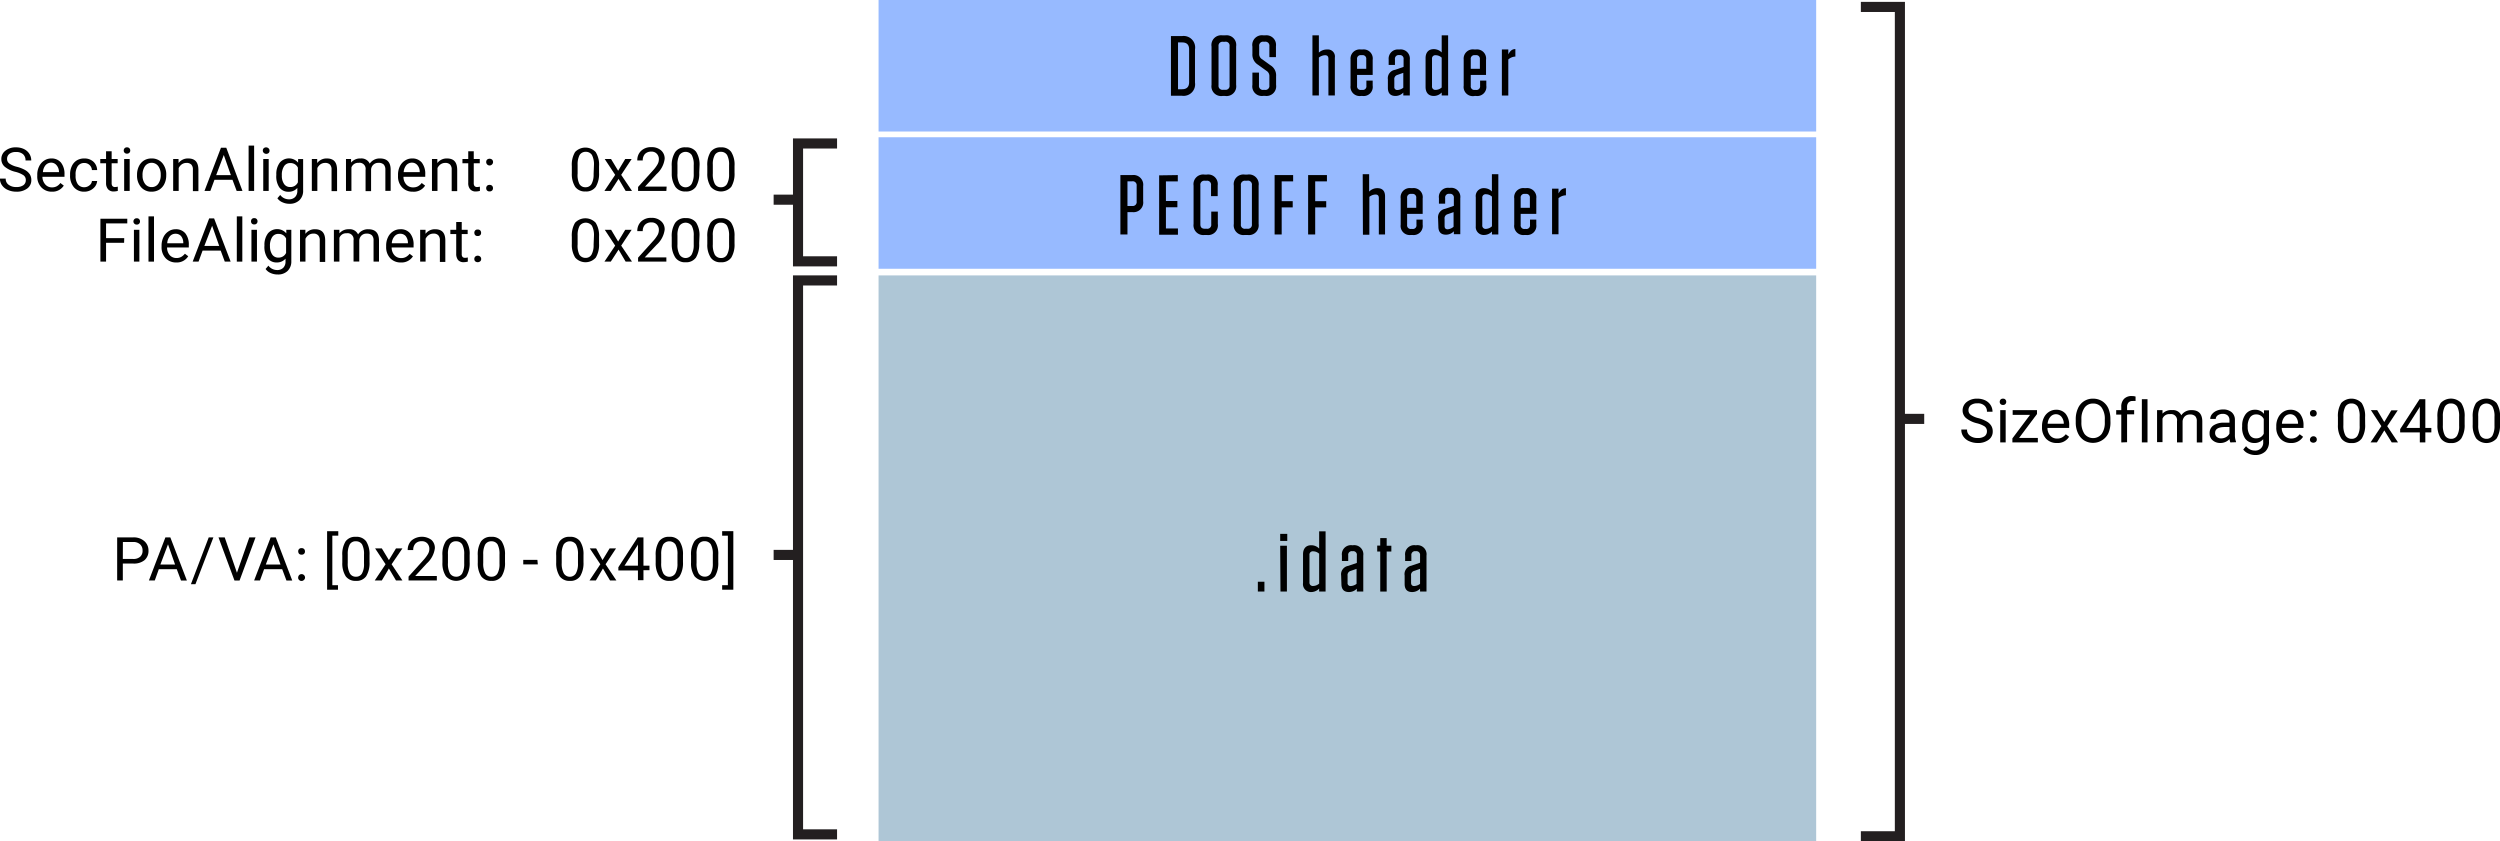 <svg xmlns="http://www.w3.org/2000/svg" viewBox="0 0 353.56 118.98"><defs><style>.cls-1,.cls-2,.cls-3{fill:none;stroke-miterlimit:10;}.cls-1{stroke:#97baff;stroke-width:18.6px;}.cls-2{stroke:#aec6d6;stroke-width:80px;}.cls-3{stroke:#231f20;stroke-width:1.43px;}</style></defs><title>blog 7 - graph 1</title><g id="Layer_2" data-name="Layer 2"><g id="Layer_3" data-name="Layer 3"><path d="M2.17,24.3a3.72,3.72,0,0,1-1.51-.73A1.4,1.4,0,0,1,.19,22.5a1.45,1.45,0,0,1,.58-1.19,2.25,2.25,0,0,1,1.5-.47,2.52,2.52,0,0,1,1.12.24,1.84,1.84,0,0,1,.76.67,1.74,1.74,0,0,1,.27.94H3.61a1.12,1.12,0,0,0-.35-.88,1.42,1.42,0,0,0-1-.31,1.43,1.43,0,0,0-.93.26.88.88,0,0,0-.33.73.78.78,0,0,0,.31.63,3.08,3.08,0,0,0,1.08.47,5,5,0,0,1,1.19.47,2,2,0,0,1,.64.6,1.53,1.53,0,0,1,.21.81,1.43,1.43,0,0,1-.58,1.19,2.46,2.46,0,0,1-1.55.45,2.85,2.85,0,0,1-1.17-.24,1.89,1.89,0,0,1-.84-.66,1.6,1.6,0,0,1-.3-.95H.81a1,1,0,0,0,.41.87,1.72,1.72,0,0,0,1.09.32,1.63,1.63,0,0,0,1-.26.86.86,0,0,0,.34-.71.82.82,0,0,0-.32-.69A3.71,3.71,0,0,0,2.17,24.3Z"/><path d="M7.35,27.11a2,2,0,0,1-1.5-.61,2.22,2.22,0,0,1-.58-1.62v-.14a2.58,2.58,0,0,1,.26-1.2,2,2,0,0,1,.72-.83,1.8,1.8,0,0,1,1-.3A1.71,1.71,0,0,1,8.63,23a2.56,2.56,0,0,1,.49,1.67V25H6a1.64,1.64,0,0,0,.4,1.08,1.21,1.21,0,0,0,.95.42,1.39,1.39,0,0,0,.7-.17,1.61,1.61,0,0,0,.49-.45l.48.37A1.89,1.89,0,0,1,7.35,27.11ZM7.25,23a1.08,1.08,0,0,0-.79.34,1.69,1.69,0,0,0-.39,1H8.34v-.06A1.44,1.44,0,0,0,8,23.37,1,1,0,0,0,7.25,23Z"/><path d="M11.91,26.48a1.12,1.12,0,0,0,.73-.26A.83.83,0,0,0,13,25.6h.74a1.52,1.52,0,0,1-.27.74,1.9,1.9,0,0,1-.66.56,1.93,1.93,0,0,1-.88.21,1.87,1.87,0,0,1-1.47-.62,2.49,2.49,0,0,1-.55-1.69v-.13a2.65,2.65,0,0,1,.25-1.18,1.86,1.86,0,0,1,.69-.8,2,2,0,0,1,1.08-.28,1.84,1.84,0,0,1,1.27.45,1.7,1.7,0,0,1,.54,1.19H13a1.06,1.06,0,0,0-1.07-1,1.09,1.09,0,0,0-.92.43,2,2,0,0,0-.32,1.23v.15a2,2,0,0,0,.32,1.2A1.1,1.1,0,0,0,11.91,26.48Z"/><path d="M15.79,21.39v1.1h.85v.6h-.85v2.82a.64.64,0,0,0,.11.4.47.47,0,0,0,.39.14,2.24,2.24,0,0,0,.37-.05V27a2.61,2.61,0,0,1-.6.08,1,1,0,0,1-.78-.32A1.3,1.3,0,0,1,15,25.9V23.09h-.82v-.6H15v-1.1Z"/><path d="M17.5,21.29a.44.44,0,0,1,.12-.32.41.41,0,0,1,.34-.13.42.42,0,0,1,.34.13.44.44,0,0,1,.12.32.43.43,0,0,1-.12.31.46.46,0,0,1-.34.13.44.44,0,0,1-.34-.13A.43.43,0,0,1,17.5,21.29ZM18.34,27h-.78V22.49h.78Z"/><path d="M19.38,24.72a2.71,2.71,0,0,1,.26-1.2,2,2,0,0,1,.73-.83,2,2,0,0,1,1.07-.28,1.93,1.93,0,0,1,1.5.64,2.44,2.44,0,0,1,.57,1.7v.06A2.7,2.7,0,0,1,23.25,26a2,2,0,0,1-.72.82,2.08,2.08,0,0,1-1.08.29,1.9,1.9,0,0,1-1.5-.64,2.48,2.48,0,0,1-.57-1.7Zm.78.09A1.91,1.91,0,0,0,20.51,26a1.12,1.12,0,0,0,.94.46,1.1,1.1,0,0,0,.93-.47,2.06,2.06,0,0,0,.35-1.29,2,2,0,0,0-.35-1.21,1.17,1.17,0,0,0-1.87,0A2.13,2.13,0,0,0,20.16,24.81Z"/><path d="M25.25,22.49l0,.57a1.64,1.64,0,0,1,1.36-.65c1,0,1.44.54,1.45,1.62v3h-.78V24a1,1,0,0,0-.22-.72.9.9,0,0,0-.69-.24,1.14,1.14,0,0,0-.66.2,1.41,1.41,0,0,0-.44.53V27h-.78V22.49Z"/><path d="M32.88,25.43H30.33L29.75,27h-.83l2.33-6.11H32L34.29,27h-.82Zm-2.31-.66h2.08l-1-2.85Z"/><path d="M35.94,27h-.78V20.59h.78Z"/><path d="M37.17,21.29a.44.44,0,0,1,.12-.32A.51.51,0,0,1,38,21a.44.44,0,0,1,.12.32.43.43,0,0,1-.12.31.51.51,0,0,1-.68,0A.43.43,0,0,1,37.17,21.29ZM38,27h-.77V22.49H38Z"/><path d="M39.08,24.72A2.65,2.65,0,0,1,39.57,23a1.7,1.7,0,0,1,2.59,0l0-.5h.71v4.43a1.82,1.82,0,0,1-.52,1.38,1.93,1.93,0,0,1-1.4.51,2.31,2.31,0,0,1-1-.21,1.61,1.61,0,0,1-.72-.57l.4-.47a1.52,1.52,0,0,0,1.22.62,1.19,1.19,0,0,0,.88-.32,1.22,1.22,0,0,0,.32-.9v-.39a1.58,1.58,0,0,1-1.27.54,1.55,1.55,0,0,1-1.29-.64A2.8,2.8,0,0,1,39.08,24.72Zm.78.09a2,2,0,0,0,.31,1.2,1,1,0,0,0,.88.44,1.13,1.13,0,0,0,1.08-.67V23.71a1.15,1.15,0,0,0-1.07-.65,1,1,0,0,0-.88.44A2.19,2.19,0,0,0,39.86,24.81Z"/><path d="M44.86,22.49l0,.57a1.64,1.64,0,0,1,1.36-.65c1,0,1.44.54,1.45,1.62v3h-.78V24a1,1,0,0,0-.22-.72.9.9,0,0,0-.69-.24,1.14,1.14,0,0,0-.66.2,1.41,1.41,0,0,0-.44.53V27h-.78V22.49Z"/><path d="M49.65,22.49l0,.5A1.67,1.67,0,0,1,51,22.41a1.29,1.29,0,0,1,1.29.73,1.68,1.68,0,0,1,1.45-.73c1,0,1.5.52,1.51,1.58v3H54.5V24a1.07,1.07,0,0,0-.22-.72,1,1,0,0,0-.75-.25,1,1,0,0,0-1.05,1v3H51.7v-3a.86.86,0,0,0-1-1,1,1,0,0,0-1,.65V27h-.77V22.49Z"/><path d="M58.37,27.11a2,2,0,0,1-1.5-.61,2.22,2.22,0,0,1-.58-1.62v-.14a2.71,2.71,0,0,1,.25-1.2,2,2,0,0,1,.73-.83,1.78,1.78,0,0,1,1-.3,1.71,1.71,0,0,1,1.38.58,2.56,2.56,0,0,1,.49,1.67V25H57.06a1.58,1.58,0,0,0,.39,1.08,1.24,1.24,0,0,0,1,.42,1.36,1.36,0,0,0,.69-.17,1.64,1.64,0,0,0,.5-.45l.48.37A1.89,1.89,0,0,1,58.37,27.11ZM58.27,23a1.07,1.07,0,0,0-.79.34,1.69,1.69,0,0,0-.39,1h2.27v-.06a1.44,1.44,0,0,0-.32-.91A1,1,0,0,0,58.27,23Z"/><path d="M61.85,22.49l0,.57a1.64,1.64,0,0,1,1.36-.65c1,0,1.44.54,1.45,1.62v3h-.78V24a1,1,0,0,0-.22-.72.9.9,0,0,0-.69-.24,1.14,1.14,0,0,0-.66.2,1.41,1.41,0,0,0-.44.53V27h-.78V22.49Z"/><path d="M67,21.39v1.1h.85v.6H67v2.82a.64.64,0,0,0,.11.4.47.47,0,0,0,.39.14,2.24,2.24,0,0,0,.37-.05V27a2.54,2.54,0,0,1-.6.08,1,1,0,0,1-.78-.32,1.3,1.3,0,0,1-.27-.89V23.09h-.82v-.6h.82v-1.1Z"/><path d="M68.76,26.62a.49.49,0,0,1,.12-.34.45.45,0,0,1,.35-.13.48.48,0,0,1,.37.13.49.49,0,0,1,.12.34.45.45,0,0,1-.12.32.48.48,0,0,1-.37.13.45.45,0,0,1-.35-.13A.45.45,0,0,1,68.76,26.62Zm0-3.7a.49.49,0,0,1,.12-.34.56.56,0,0,1,.72,0,.49.49,0,0,1,.13.34.46.46,0,0,1-.13.32.48.48,0,0,1-.84-.32Z"/><path d="M84.72,24.42a3.56,3.56,0,0,1-.46,2,1.67,1.67,0,0,1-1.46.66,1.69,1.69,0,0,1-1.45-.65,3.38,3.38,0,0,1-.48-1.93v-1a3.48,3.48,0,0,1,.46-2,2,2,0,0,1,2.91,0,3.36,3.36,0,0,1,.48,2ZM84,23.36a2.85,2.85,0,0,0-.28-1.43,1,1,0,0,0-.88-.46,1,1,0,0,0-.87.45,2.85,2.85,0,0,0-.28,1.38v1.24A2.88,2.88,0,0,0,81.93,26a.94.94,0,0,0,.87.48.93.93,0,0,0,.85-.45,2.72,2.72,0,0,0,.3-1.4Z"/><path d="M87.42,24.15l1-1.66h.91l-1.48,2.24L89.38,27h-.9l-1-1.7L86.38,27h-.9L87,24.73l-1.48-2.24h.9Z"/><path d="M94.24,27h-4v-.56l2.12-2.35a4.24,4.24,0,0,0,.64-.87,1.42,1.42,0,0,0,.18-.69,1.08,1.08,0,0,0-.29-.78,1,1,0,0,0-.77-.31,1.22,1.22,0,0,0-.9.33,1.29,1.29,0,0,0-.32.92h-.77a1.79,1.79,0,0,1,.54-1.36,2,2,0,0,1,1.45-.52,2,2,0,0,1,1.35.44A1.53,1.53,0,0,1,94,22.47a3.48,3.48,0,0,1-1.15,2.15l-1.63,1.77h3.06Z"/><path d="M98.89,24.42a3.56,3.56,0,0,1-.47,2,1.65,1.65,0,0,1-1.45.66,1.67,1.67,0,0,1-1.45-.65A3.38,3.38,0,0,1,95,24.53v-1a3.47,3.47,0,0,1,.47-2A1.67,1.67,0,0,1,97,20.84a1.69,1.69,0,0,1,1.45.63,3.36,3.36,0,0,1,.48,2Zm-.78-1.06a2.75,2.75,0,0,0-.28-1.43,1.06,1.06,0,0,0-1.74,0,2.74,2.74,0,0,0-.28,1.38v1.24A2.78,2.78,0,0,0,96.1,26a1,1,0,0,0,1.72,0,2.84,2.84,0,0,0,.29-1.4Z"/><path d="M103.88,24.42a3.56,3.56,0,0,1-.46,2,1.93,1.93,0,0,1-2.9,0,3.3,3.3,0,0,1-.49-1.93v-1a3.48,3.48,0,0,1,.46-2,1.7,1.7,0,0,1,1.46-.65,1.68,1.68,0,0,1,1.45.63,3.36,3.36,0,0,1,.48,2Zm-.77-1.06a2.85,2.85,0,0,0-.28-1.43,1,1,0,0,0-.88-.46.93.93,0,0,0-.86.45,2.64,2.64,0,0,0-.28,1.38v1.24a2.9,2.9,0,0,0,.28,1.46.94.94,0,0,0,.87.48.93.93,0,0,0,.85-.45,2.72,2.72,0,0,0,.3-1.4Z"/><path d="M17.55,34.34H15V37h-.8V30.93H18v.66H15v2.09h2.57Z"/><path d="M18.87,31.3A.45.45,0,0,1,19,31a.42.42,0,0,1,.34-.13.41.41,0,0,1,.34.13.45.45,0,0,1,.12.32.43.43,0,0,1-.12.31.41.41,0,0,1-.34.13.42.42,0,0,1-.34-.13A.43.43,0,0,1,18.87,31.3ZM19.71,37h-.77V32.5h.77Z"/><path d="M21.78,37H21V30.6h.78Z"/><path d="M24.93,37.12a2,2,0,0,1-1.5-.6,2.25,2.25,0,0,1-.58-1.62v-.15a2.71,2.71,0,0,1,.26-1.2,2,2,0,0,1,.72-.83,1.8,1.8,0,0,1,1-.3,1.71,1.71,0,0,1,1.38.58,2.52,2.52,0,0,1,.49,1.67V35H23.63A1.63,1.63,0,0,0,24,36.08a1.25,1.25,0,0,0,.95.41,1.37,1.37,0,0,0,.7-.17,1.89,1.89,0,0,0,.5-.44l.47.36A1.89,1.89,0,0,1,24.93,37.12Zm-.1-4.06a1,1,0,0,0-.79.34,1.63,1.63,0,0,0-.39,1h2.27V34.3a1.47,1.47,0,0,0-.32-.92A1,1,0,0,0,24.83,33.06Z"/><path d="M31.21,35.44H28.65L28.08,37h-.83l2.33-6.11h.7L32.62,37h-.83Zm-2.31-.66H31l-1-2.85Z"/><path d="M34.27,37h-.78V30.6h.78Z"/><path d="M35.5,31.3a.5.5,0,0,1,.11-.32.43.43,0,0,1,.35-.13.42.42,0,0,1,.34.13.45.45,0,0,1,.12.32.43.43,0,0,1-.12.31.42.42,0,0,1-.34.13.43.43,0,0,1-.35-.13A.47.47,0,0,1,35.5,31.3ZM36.34,37h-.78V32.5h.78Z"/><path d="M37.4,34.73A2.66,2.66,0,0,1,37.9,33a1.7,1.7,0,0,1,2.59,0l0-.5h.71v4.43a1.85,1.85,0,0,1-.53,1.39,1.93,1.93,0,0,1-1.4.5,2.38,2.38,0,0,1-1-.21,1.64,1.64,0,0,1-.71-.57l.4-.47a1.52,1.52,0,0,0,1.22.62,1.19,1.19,0,0,0,.88-.32,1.22,1.22,0,0,0,.32-.9v-.39a1.6,1.6,0,0,1-1.27.54,1.55,1.55,0,0,1-1.29-.64A2.8,2.8,0,0,1,37.4,34.73Zm.78.09A2.07,2.07,0,0,0,38.5,36a1,1,0,0,0,.88.43,1.14,1.14,0,0,0,1.08-.66V33.73a1.15,1.15,0,0,0-1.07-.65,1,1,0,0,0-.89.44A2.2,2.2,0,0,0,38.18,34.82Z"/><path d="M43.19,32.5l0,.57a1.65,1.65,0,0,1,1.35-.65c1,0,1.45.54,1.45,1.62v3h-.77V34a1,1,0,0,0-.23-.73.86.86,0,0,0-.68-.23,1.08,1.08,0,0,0-.66.2,1.37,1.37,0,0,0-.45.53V37h-.77V32.5Z"/><path d="M48,32.5l0,.5a1.66,1.66,0,0,1,1.34-.58,1.29,1.29,0,0,1,1.3.73,1.59,1.59,0,0,1,.59-.53,1.65,1.65,0,0,1,.85-.2c1,0,1.5.52,1.52,1.58v3h-.77V34a1,1,0,0,0-.23-.72,1,1,0,0,0-.74-.24,1,1,0,0,0-.72.25,1.08,1.08,0,0,0-.33.7v3H50v-3a.86.86,0,0,0-1-1,1,1,0,0,0-1,.65V37h-.78V32.5Z"/><path d="M56.69,37.12a2,2,0,0,1-1.5-.6,2.29,2.29,0,0,1-.58-1.62v-.15a2.71,2.71,0,0,1,.26-1.2,2,2,0,0,1,.72-.83,1.84,1.84,0,0,1,1-.3A1.69,1.69,0,0,1,58,33a2.52,2.52,0,0,1,.49,1.67V35H55.39a1.63,1.63,0,0,0,.39,1.09,1.25,1.25,0,0,0,.95.41,1.37,1.37,0,0,0,.7-.17,1.74,1.74,0,0,0,.5-.44l.47.36A1.89,1.89,0,0,1,56.69,37.12Zm-.09-4.06a1,1,0,0,0-.79.34,1.63,1.63,0,0,0-.4,1h2.28V34.3a1.53,1.53,0,0,0-.32-.92A1,1,0,0,0,56.6,33.06Z"/><path d="M60.18,32.5l0,.57a1.64,1.64,0,0,1,1.35-.65c1,0,1.45.54,1.45,1.62v3h-.77V34a1,1,0,0,0-.23-.73.86.86,0,0,0-.68-.23,1.08,1.08,0,0,0-.66.2,1.37,1.37,0,0,0-.45.53V37h-.77V32.5Z"/><path d="M65.3,31.4v1.1h.84v.6H65.3v2.82a.61.61,0,0,0,.11.41.46.46,0,0,0,.38.13,1.45,1.45,0,0,0,.37-.05V37a2.46,2.46,0,0,1-.59.08,1,1,0,0,1-.79-.31,1.4,1.4,0,0,1-.26-.9V33.1h-.83v-.6h.83V31.4Z"/><path d="M67.08,36.63a.48.48,0,0,1,.12-.33.53.53,0,0,1,.72,0,.44.44,0,0,1,.13.33.41.41,0,0,1-.13.32.56.56,0,0,1-.72,0A.44.44,0,0,1,67.08,36.63Zm0-3.7a.5.5,0,0,1,.12-.34.45.45,0,0,1,.36-.13.47.47,0,0,1,.36.13.5.5,0,0,1,.12.34.44.44,0,0,1-.12.32.47.47,0,0,1-.36.13.45.45,0,0,1-.36-.13A.44.44,0,0,1,67.09,32.93Z"/><path d="M84.72,34.43a3.56,3.56,0,0,1-.46,2,1.94,1.94,0,0,1-2.91,0,3.36,3.36,0,0,1-.48-1.93v-1a3.5,3.5,0,0,1,.46-2,2,2,0,0,1,2.91,0,3.36,3.36,0,0,1,.48,1.95ZM84,33.37a2.88,2.88,0,0,0-.28-1.43,1.08,1.08,0,0,0-1.75,0,2.78,2.78,0,0,0-.28,1.37v1.25A2.91,2.91,0,0,0,81.93,36a1,1,0,0,0,.87.47.93.93,0,0,0,.85-.45,2.72,2.72,0,0,0,.3-1.4Z"/><path d="M87.42,34.16l1-1.66h.91l-1.48,2.24L89.38,37h-.9l-1-1.7L86.38,37h-.9L87,34.74,85.53,32.5h.9Z"/><path d="M94.24,37h-4v-.56l2.12-2.35a4.53,4.53,0,0,0,.64-.86,1.48,1.48,0,0,0,.18-.69,1.09,1.09,0,0,0-.29-.79,1,1,0,0,0-.77-.3,1.22,1.22,0,0,0-.9.33,1.26,1.26,0,0,0-.32.91h-.77a1.81,1.81,0,0,1,.54-1.36,2,2,0,0,1,1.45-.52,1.93,1.93,0,0,1,1.35.45A1.5,1.5,0,0,1,94,32.48a3.46,3.46,0,0,1-1.15,2.15L91.18,36.4h3.06Z"/><path d="M98.88,34.43a3.56,3.56,0,0,1-.46,2,1.67,1.67,0,0,1-1.46.66,1.63,1.63,0,0,1-1.44-.65A3.35,3.35,0,0,1,95,34.54v-1a3.49,3.49,0,0,1,.47-2A1.67,1.67,0,0,1,97,30.85a1.69,1.69,0,0,1,1.45.63,3.29,3.29,0,0,1,.47,1.95Zm-.77-1.06a2.77,2.77,0,0,0-.28-1.43,1.07,1.07,0,0,0-1.74,0,2.67,2.67,0,0,0-.28,1.37v1.25A2.8,2.8,0,0,0,96.1,36a1,1,0,0,0,1.72,0,2.84,2.84,0,0,0,.29-1.4Z"/><path d="M103.88,34.43a3.56,3.56,0,0,1-.46,2,1.67,1.67,0,0,1-1.46.66,1.63,1.63,0,0,1-1.44-.65,3.28,3.28,0,0,1-.49-1.93v-1a3.5,3.5,0,0,1,.46-2,1.7,1.7,0,0,1,1.46-.65,1.68,1.68,0,0,1,1.45.63,3.36,3.36,0,0,1,.48,1.95Zm-.77-1.06a2.88,2.88,0,0,0-.28-1.43,1,1,0,0,0-.88-.45.93.93,0,0,0-.86.45,2.57,2.57,0,0,0-.28,1.37v1.25a2.92,2.92,0,0,0,.28,1.46,1,1,0,0,0,.87.47.93.93,0,0,0,.85-.45,2.72,2.72,0,0,0,.3-1.4Z"/><line class="cls-1" x1="124.25" y1="9.3" x2="256.85" y2="9.3"/><line class="cls-1" x1="124.25" y1="28.71" x2="256.85" y2="28.71"/><path d="M165.6,5.1h1.58A1.63,1.63,0,0,1,169,7v4.68a1.63,1.63,0,0,1-1.86,1.86H165.6Zm1,7.52h.57c.65,0,1-.32,1-1V7c0-.65-.3-1-1-1h-.57Z"/><path d="M173.26,13.57h-.36A1.37,1.37,0,0,1,171.34,12V6.59A1.38,1.38,0,0,1,172.9,5h.36a1.37,1.37,0,0,1,1.56,1.56V12A1.37,1.37,0,0,1,173.26,13.57Zm0-7.66h-.29a.56.56,0,0,0-.64.63v5.52a.56.56,0,0,0,.64.64h.29a.56.56,0,0,0,.63-.64V6.54A.55.55,0,0,0,173.23,5.91Z"/><path d="M180.47,10.79V12a1.37,1.37,0,0,1-1.55,1.56h-.27A1.35,1.35,0,0,1,177.12,12V10.27h.93v1.8a.56.56,0,0,0,.64.64h.19a.56.56,0,0,0,.64-.64V10.81a.86.86,0,0,0-.42-.8l-1.18-.85a1.68,1.68,0,0,1-.8-1.56v-1A1.37,1.37,0,0,1,178.68,5h.24a1.36,1.36,0,0,1,1.53,1.54V8.08h-.93V6.53a.56.56,0,0,0-.64-.63h-.17a.55.55,0,0,0-.63.63V7.59a.85.85,0,0,0,.43.8l1.16.84A1.65,1.65,0,0,1,180.47,10.79Z"/><path d="M185.61,5h.91V7.44A1.63,1.63,0,0,1,187.68,7a1,1,0,0,1,1.1,1.16V13.5h-.91V8.31c0-.34-.16-.5-.47-.5a1.49,1.49,0,0,0-.88.33V13.5h-.91Z"/><path d="M191.92,10.6v1.54a.51.51,0,0,0,.58.58h.17a.51.51,0,0,0,.57-.58V11.4h.89v.71a1.29,1.29,0,0,1-1.46,1.46h-.19A1.3,1.3,0,0,1,191,12.11V8.41A1.3,1.3,0,0,1,192.48,7h.19a1.29,1.29,0,0,1,1.46,1.46V10.6Zm0-.87h1.3V8.38a.51.51,0,0,0-.58-.58h-.14a.51.51,0,0,0-.58.58Z"/><path d="M196.28,11.24a1.2,1.2,0,0,1,1-1.36l1.22-.42V8.38a.51.51,0,0,0-.57-.59h-.07a.52.52,0,0,0-.58.59v.8h-.89V8.41A1.3,1.3,0,0,1,197.82,7h.09a1.3,1.3,0,0,1,1.47,1.46V13.5h-.92v-.41a1.52,1.52,0,0,1-1.11.48c-.73,0-1.07-.42-1.07-1.14Zm2.18,1.17V10.3l-.82.29a.6.6,0,0,0-.45.67v1a.41.41,0,0,0,.45.47A1.46,1.46,0,0,0,198.46,12.41Z"/><path d="M204.8,13.5h-.91v-.42a1.53,1.53,0,0,1-1.12.49c-.78,0-1.16-.51-1.16-1.28V8.23c0-.76.38-1.28,1.16-1.28a1.56,1.56,0,0,1,1.12.47V5h.91Zm-.91-5.35a1.27,1.27,0,0,0-.84-.34.47.47,0,0,0-.53.53v3.84a.47.47,0,0,0,.53.53,1.27,1.27,0,0,0,.84-.34Z"/><path d="M208,10.6v1.54a.51.51,0,0,0,.57.58h.17a.51.51,0,0,0,.58-.58V11.4h.88v.71a1.29,1.29,0,0,1-1.46,1.46h-.19A1.3,1.3,0,0,1,207,12.11V8.41A1.3,1.3,0,0,1,208.51,7h.19a1.29,1.29,0,0,1,1.46,1.46V10.6Zm0-.87h1.29V8.38a.51.51,0,0,0-.57-.58h-.15a.51.51,0,0,0-.57.58Z"/><path d="M212.4,7h.91v.69c.27-.51.55-.75,1-.75V8a1.62,1.62,0,0,0-1,.41v5.1h-.91Z"/><path d="M159.45,33.16h-1v-8.4h1.66a1.38,1.38,0,0,1,1.56,1.56v2.12A1.37,1.37,0,0,1,160.15,30h-.7Zm.66-7.52h-.66v3.49h.66a.56.56,0,0,0,.64-.64V26.27A.56.56,0,0,0,160.11,25.64Z"/><path d="M166.57,24.76v.89h-1.68v2.78h1.62v.88h-1.62v3h1.7v.89h-2.66v-8.4Z"/><path d="M172.23,29.93v1.74a1.37,1.37,0,0,1-1.56,1.56h-.31a1.38,1.38,0,0,1-1.56-1.56V26.25a1.37,1.37,0,0,1,1.56-1.56h.31a1.35,1.35,0,0,1,1.54,1.53v1.52h-.94V26.2a.56.56,0,0,0-.63-.64h-.24a.56.56,0,0,0-.64.64v5.52c0,.43.2.63.64.63h.26a.56.56,0,0,0,.64-.63V29.93Z"/><path d="M176.41,33.23h-.36a1.37,1.37,0,0,1-1.56-1.56V26.25a1.37,1.37,0,0,1,1.56-1.56h.36A1.37,1.37,0,0,1,178,26.25v5.42A1.38,1.38,0,0,1,176.41,33.23Zm0-7.67h-.29a.56.56,0,0,0-.63.64v5.52a.55.55,0,0,0,.63.63h.29a.56.56,0,0,0,.64-.63V26.2A.56.56,0,0,0,176.37,25.56Z"/><path d="M182.88,24.76v.89h-1.62v2.8h1.56v.88h-1.56v3.83h-1v-8.4Z"/><path d="M187.66,24.76v.89H186v2.8h1.56v.88H186v3.83h-1v-8.4Z"/><path d="M192.72,24.64h.91V27.1a1.58,1.58,0,0,1,1.15-.49c.76,0,1.1.43,1.1,1.16v5.39H195V28c0-.33-.15-.49-.47-.49a1.46,1.46,0,0,0-.87.33v5.36h-.91Z"/><path d="M199,30.25V31.8a.51.51,0,0,0,.57.58h.17a.51.51,0,0,0,.58-.58v-.74h.88v.71a1.29,1.29,0,0,1-1.46,1.46h-.19a1.29,1.29,0,0,1-1.46-1.46v-3.7a1.29,1.29,0,0,1,1.46-1.46h.19a1.29,1.29,0,0,1,1.46,1.46v2.18Zm0-.86h1.29V28a.51.51,0,0,0-.57-.58h-.15A.51.51,0,0,0,199,28Z"/><path d="M203.38,30.9a1.22,1.22,0,0,1,1-1.37l1.23-.42V28a.52.52,0,0,0-.58-.59h-.07a.52.52,0,0,0-.58.59v.8h-.88v-.77a1.29,1.29,0,0,1,1.46-1.46h.1a1.29,1.29,0,0,1,1.46,1.46v5.09h-.91v-.41a1.54,1.54,0,0,1-1.12.48c-.73,0-1.07-.42-1.07-1.14Zm2.19,1.17V30l-.83.29a.59.59,0,0,0-.44.67v1c0,.31.15.47.44.47A1.46,1.46,0,0,0,205.57,32.07Z"/><path d="M211.9,33.16H211v-.42a1.54,1.54,0,0,1-1.11.49A1.12,1.12,0,0,1,208.71,32V27.89a1.12,1.12,0,0,1,1.17-1.28,1.54,1.54,0,0,1,1.11.47V24.64h.91ZM211,27.81a1.27,1.27,0,0,0-.84-.34.47.47,0,0,0-.53.53v3.84a.47.47,0,0,0,.53.53A1.32,1.32,0,0,0,211,32Z"/><path d="M215.06,30.25V31.8a.51.51,0,0,0,.58.58h.16a.51.51,0,0,0,.58-.58v-.74h.89v.71a1.3,1.3,0,0,1-1.47,1.46h-.19a1.29,1.29,0,0,1-1.46-1.46v-3.7a1.29,1.29,0,0,1,1.46-1.46h.19a1.3,1.3,0,0,1,1.47,1.46v2.18Zm0-.86h1.3V28a.51.51,0,0,0-.58-.58h-.14a.51.51,0,0,0-.58.58Z"/><path d="M219.5,26.68h.91v.68c.28-.5.55-.74,1.05-.74v1a1.67,1.67,0,0,0-1.05.41v5.1h-.91Z"/><line class="cls-2" x1="124.25" y1="78.95" x2="256.85" y2="78.95"/><polyline class="cls-3" points="118.38 36.96 112.86 36.96 112.86 28.24 109.41 28.24 112.86 28.24 112.86 20.29 118.38 20.29"/><polyline class="cls-3" points="263.17 118.27 268.69 118.27 268.69 59.24 272.13 59.24 268.69 59.24 268.69 0.98 263.17 0.98"/><path d="M17.37,79.7v2.39h-.8V76h2.25a2.26,2.26,0,0,1,1.57.51A1.73,1.73,0,0,1,21,77.86a1.7,1.7,0,0,1-.56,1.36,2.36,2.36,0,0,1-1.59.48Zm0-.65h1.45a1.42,1.42,0,0,0,1-.31,1.1,1.1,0,0,0,.34-.88,1.15,1.15,0,0,0-.34-.87,1.37,1.37,0,0,0-.94-.34h-1.5Z"/><path d="M25,80.5H22.46l-.57,1.59h-.83L23.39,76h.7l2.34,6.1H25.6Zm-2.32-.66h2.08l-1-2.86Z"/><path d="M27.64,82.62H27L29.52,76h.66Z"/><path d="M33.51,81l1.75-5h.88l-2.26,6.1h-.72L30.9,76h.88Z"/><path d="M39.91,80.5H37.35l-.58,1.59h-.83L38.28,76H39l2.33,6.1h-.82Zm-2.32-.66h2.08l-1-2.86Z"/><path d="M42.17,81.69a.49.49,0,0,1,.12-.34.49.49,0,0,1,.85.34A.42.42,0,0,1,43,82a.48.48,0,0,1-.84-.32Zm0-3.7a.49.49,0,0,1,.12-.34.45.45,0,0,1,.36-.13.47.47,0,0,1,.36.13.49.49,0,0,1,.12.34.43.43,0,0,1-.48.45.45.45,0,0,1-.36-.13A.47.47,0,0,1,42.18,78Z"/><path d="M47.84,75.76H47v7h.8v.64H46.26V75.12h1.58Z"/><path d="M52.26,79.49a3.58,3.58,0,0,1-.47,2,1.65,1.65,0,0,1-1.45.66,1.69,1.69,0,0,1-1.45-.65,3.38,3.38,0,0,1-.48-1.93v-1a3.48,3.48,0,0,1,.46-2,1.66,1.66,0,0,1,1.46-.65,1.68,1.68,0,0,1,1.45.63,3.35,3.35,0,0,1,.48,1.94Zm-.78-1.06A2.91,2.91,0,0,0,51.21,77a1,1,0,0,0-.88-.45.94.94,0,0,0-.87.45,2.85,2.85,0,0,0-.28,1.38v1.24a2.88,2.88,0,0,0,.29,1.46.94.94,0,0,0,.87.48.93.93,0,0,0,.85-.45,2.66,2.66,0,0,0,.29-1.4Z"/><path d="M55,79.21l1-1.65h.91L55.38,79.8l1.53,2.29H56L55,80.4l-1,1.69H53l1.53-2.29-1.48-2.24H54Z"/><path d="M61.78,82.09h-4v-.55l2.12-2.35a5,5,0,0,0,.64-.87,1.42,1.42,0,0,0,.18-.69,1.11,1.11,0,0,0-.29-.78,1,1,0,0,0-.77-.31,1.19,1.19,0,0,0-.9.33,1.29,1.29,0,0,0-.32.92h-.78a1.8,1.8,0,0,1,.55-1.36,2.29,2.29,0,0,1,2.8-.08,1.53,1.53,0,0,1,.49,1.19,3.48,3.48,0,0,1-1.15,2.15l-1.63,1.77h3.06Z"/><path d="M66.42,79.49a3.59,3.59,0,0,1-.46,2,1.93,1.93,0,0,1-2.9,0,3.3,3.3,0,0,1-.49-1.93v-1a3.47,3.47,0,0,1,.47-2,1.65,1.65,0,0,1,1.46-.65,1.69,1.69,0,0,1,1.45.63,3.28,3.28,0,0,1,.47,1.94Zm-.77-1.06A2.79,2.79,0,0,0,65.37,77a1,1,0,0,0-.87-.45.94.94,0,0,0-.87.45,2.74,2.74,0,0,0-.28,1.38v1.24a2.9,2.9,0,0,0,.28,1.46,1,1,0,0,0,.87.48.94.94,0,0,0,.86-.45,2.87,2.87,0,0,0,.29-1.4Z"/><path d="M71.42,79.49a3.5,3.5,0,0,1-.47,2,1.65,1.65,0,0,1-1.45.66,1.69,1.69,0,0,1-1.45-.65,3.38,3.38,0,0,1-.48-1.93v-1a3.48,3.48,0,0,1,.46-2,1.66,1.66,0,0,1,1.46-.65,1.68,1.68,0,0,1,1.45.63,3.35,3.35,0,0,1,.48,1.94Zm-.78-1.06A2.91,2.91,0,0,0,70.37,77a1,1,0,0,0-.88-.45,1,1,0,0,0-.87.45,2.85,2.85,0,0,0-.28,1.38v1.24a2.88,2.88,0,0,0,.29,1.46.94.94,0,0,0,.87.48.93.93,0,0,0,.85-.45,2.66,2.66,0,0,0,.29-1.4Z"/><path d="M76.06,79.82H74v-.64h2Z"/><path d="M82.52,79.49a3.58,3.58,0,0,1-.47,2,1.65,1.65,0,0,1-1.45.66,1.68,1.68,0,0,1-1.45-.65,3.46,3.46,0,0,1-.49-1.93v-1a3.47,3.47,0,0,1,.47-2,1.66,1.66,0,0,1,1.46-.65,1.68,1.68,0,0,1,1.45.63,3.35,3.35,0,0,1,.48,1.94Zm-.78-1.06A2.79,2.79,0,0,0,81.46,77a1.07,1.07,0,0,0-1.74,0,2.85,2.85,0,0,0-.28,1.38v1.24a2.88,2.88,0,0,0,.29,1.46,1,1,0,0,0,1.72,0,2.76,2.76,0,0,0,.29-1.4Z"/><path d="M85.21,79.21l1-1.65h.91L85.64,79.8l1.53,2.29h-.9l-1-1.69-1,1.69h-.9l1.53-2.29-1.49-2.24h.9Z"/><path d="M91,80h.85v.64H91v1.41h-.78V80.68H87.45v-.46L90.18,76H91Zm-2.68,0h1.9v-3l-.09.17Z"/><path d="M96.59,79.49a3.58,3.58,0,0,1-.47,2,1.65,1.65,0,0,1-1.45.66,1.68,1.68,0,0,1-1.45-.65,3.46,3.46,0,0,1-.49-1.93v-1a3.47,3.47,0,0,1,.47-2,1.66,1.66,0,0,1,1.46-.65,1.69,1.69,0,0,1,1.45.63,3.35,3.35,0,0,1,.48,1.94Zm-.78-1.06A2.79,2.79,0,0,0,95.53,77a1.07,1.07,0,0,0-1.74,0,2.85,2.85,0,0,0-.28,1.38v1.24a2.88,2.88,0,0,0,.29,1.46,1,1,0,0,0,1.72,0,2.76,2.76,0,0,0,.29-1.4Z"/><path d="M101.58,79.49a3.59,3.59,0,0,1-.46,2,1.93,1.93,0,0,1-2.9,0,3.3,3.3,0,0,1-.49-1.93v-1a3.47,3.47,0,0,1,.47-2,1.65,1.65,0,0,1,1.46-.65,1.69,1.69,0,0,1,1.45.63,3.28,3.28,0,0,1,.47,1.94Zm-.77-1.06a2.79,2.79,0,0,0-.28-1.44,1,1,0,0,0-.87-.45.94.94,0,0,0-.87.45,2.74,2.74,0,0,0-.28,1.38v1.24a2.9,2.9,0,0,0,.28,1.46,1,1,0,0,0,.87.48.94.94,0,0,0,.86-.45,2.87,2.87,0,0,0,.29-1.4Z"/><path d="M102.13,75.12h1.58V83.4h-1.58v-.64h.81v-7h-.81Z"/><polyline class="cls-3" points="118.38 118 112.86 118 112.86 78.48 109.41 78.48 112.86 78.48 112.86 39.66 118.38 39.66"/><path d="M279.54,59.85a3.87,3.87,0,0,1-1.5-.73,1.4,1.4,0,0,1-.48-1.08,1.5,1.5,0,0,1,.58-1.19,2.3,2.3,0,0,1,1.5-.47,2.52,2.52,0,0,1,1.12.24,1.84,1.84,0,0,1,.76.67,1.74,1.74,0,0,1,.27.94H281a1.09,1.09,0,0,0-.35-.87,1.37,1.37,0,0,0-1-.32,1.49,1.49,0,0,0-.93.26.89.89,0,0,0-.33.73.78.78,0,0,0,.31.63,3.08,3.08,0,0,0,1.08.47,4.94,4.94,0,0,1,1.19.48,1.77,1.77,0,0,1,.64.6,1.53,1.53,0,0,1,.21.81,1.42,1.42,0,0,1-.58,1.18,2.46,2.46,0,0,1-1.55.45,2.85,2.85,0,0,1-1.17-.24,1.89,1.89,0,0,1-.84-.66,1.6,1.6,0,0,1-.3-1h.81a1,1,0,0,0,.41.87,1.67,1.67,0,0,0,1.09.32,1.55,1.55,0,0,0,1-.26A.86.86,0,0,0,281,61a.83.83,0,0,0-.32-.69A3.75,3.75,0,0,0,279.54,59.85Z"/><path d="M282.81,56.83a.45.45,0,0,1,.12-.32.42.42,0,0,1,.34-.13.41.41,0,0,1,.34.13.45.45,0,0,1,.12.32.43.43,0,0,1-.12.31.41.41,0,0,1-.34.13.42.42,0,0,1-.34-.13A.43.43,0,0,1,282.81,56.83Zm.84,5.74h-.77V58h.77Z"/><path d="M285.55,61.93h2.65v.64h-3.6V62l2.5-3.33h-2.46V58h3.44v.55Z"/><path d="M290.87,62.65a2,2,0,0,1-1.5-.6,2.29,2.29,0,0,1-.58-1.62v-.15a2.71,2.71,0,0,1,.26-1.2,2,2,0,0,1,.72-.83,1.81,1.81,0,0,1,1-.3,1.7,1.7,0,0,1,1.37.58,2.5,2.5,0,0,1,.49,1.67v.32h-3.07a1.63,1.63,0,0,0,.39,1.09,1.25,1.25,0,0,0,1,.41,1.37,1.37,0,0,0,.7-.17,1.74,1.74,0,0,0,.5-.44l.47.36A1.89,1.89,0,0,1,290.87,62.65Zm-.09-4.07a1,1,0,0,0-.79.35,1.57,1.57,0,0,0-.4,1h2.28v-.05a1.53,1.53,0,0,0-.32-.92A1,1,0,0,0,290.78,58.58Z"/><path d="M298.47,59.71a3.82,3.82,0,0,1-.3,1.57,2.42,2.42,0,0,1-3.43,1,2.37,2.37,0,0,1-.86-1,3.5,3.5,0,0,1-.32-1.52v-.44a3.65,3.65,0,0,1,.31-1.56A2.26,2.26,0,0,1,296,56.38a2.4,2.4,0,0,1,1.29.35,2.33,2.33,0,0,1,.87,1,3.82,3.82,0,0,1,.3,1.57Zm-.8-.39a2.75,2.75,0,0,0-.44-1.67,1.43,1.43,0,0,0-1.22-.58,1.41,1.41,0,0,0-1.2.58,2.72,2.72,0,0,0-.45,1.61v.45a2.8,2.8,0,0,0,.44,1.66,1.55,1.55,0,0,0,2.43,0,2.77,2.77,0,0,0,.44-1.63Z"/><path d="M300,62.57V58.63h-.72V58H300v-.46a1.54,1.54,0,0,1,.39-1.13,1.46,1.46,0,0,1,1.1-.4,1.88,1.88,0,0,1,.53.07l0,.63a1.87,1.87,0,0,0-.42,0,.75.75,0,0,0-.58.22.88.88,0,0,0-.2.63V58h1v.6h-1v3.94Z"/><path d="M303.71,62.57h-.8V56.46h.8Z"/><path d="M305.83,58l0,.5A1.67,1.67,0,0,1,307.2,58a1.29,1.29,0,0,1,1.29.73,1.68,1.68,0,0,1,1.45-.73c1,0,1.5.52,1.52,1.58v3h-.78v-3a1,1,0,0,0-.22-.72,1,1,0,0,0-.75-.24,1,1,0,0,0-.71.25,1.08,1.08,0,0,0-.33.7v3h-.79v-3a.86.86,0,0,0-1-1,1,1,0,0,0-1.05.65v3.31h-.77V58Z"/><path d="M315.42,62.57a1.9,1.9,0,0,1-.11-.48,1.74,1.74,0,0,1-1.29.56,1.62,1.62,0,0,1-1.1-.38,1.21,1.21,0,0,1-.43-1,1.28,1.28,0,0,1,.54-1.1,2.54,2.54,0,0,1,1.51-.39h.76v-.36a.88.88,0,0,0-.24-.65,1,1,0,0,0-.72-.24,1.14,1.14,0,0,0-.7.21.64.64,0,0,0-.28.51h-.78a1.07,1.07,0,0,1,.24-.66,1.7,1.7,0,0,1,.66-.5,2.19,2.19,0,0,1,.9-.18,1.78,1.78,0,0,1,1.23.39,1.39,1.39,0,0,1,.46,1.08v2.09a2.69,2.69,0,0,0,.16,1v.07ZM314.13,62a1.44,1.44,0,0,0,.7-.19,1.23,1.23,0,0,0,.47-.49v-.93h-.61c-.95,0-1.42.27-1.42.83a.72.72,0,0,0,.24.57A.91.91,0,0,0,314.13,62Z"/><path d="M317.1,60.26a2.65,2.65,0,0,1,.49-1.69,1.59,1.59,0,0,1,1.3-.62,1.54,1.54,0,0,1,1.29.58l0-.5h.71v4.43a1.84,1.84,0,0,1-.52,1.39,2,2,0,0,1-1.4.5,2.31,2.31,0,0,1-1-.21,1.67,1.67,0,0,1-.72-.57l.4-.47a1.53,1.53,0,0,0,1.22.62,1.11,1.11,0,0,0,1.2-1.22v-.39a1.58,1.58,0,0,1-1.27.54,1.55,1.55,0,0,1-1.29-.64A2.8,2.8,0,0,1,317.1,60.26Zm.78.09a2.07,2.07,0,0,0,.31,1.21,1,1,0,0,0,.88.43,1.14,1.14,0,0,0,1.08-.66V59.26a1.14,1.14,0,0,0-1.07-.65,1,1,0,0,0-.88.44A2.2,2.2,0,0,0,317.88,60.35Z"/><path d="M324,62.65a2,2,0,0,1-1.5-.6,2.25,2.25,0,0,1-.58-1.62v-.15a2.58,2.58,0,0,1,.26-1.2,2,2,0,0,1,.72-.83,1.8,1.8,0,0,1,1-.3,1.71,1.71,0,0,1,1.38.58,2.56,2.56,0,0,1,.49,1.67v.32h-3.08a1.68,1.68,0,0,0,.4,1.09,1.23,1.23,0,0,0,.95.41,1.42,1.42,0,0,0,.7-.17,1.85,1.85,0,0,0,.49-.44l.48.36A1.89,1.89,0,0,1,324,62.65Zm-.1-4.07a1.05,1.05,0,0,0-.79.35,1.63,1.63,0,0,0-.39,1H325v-.05a1.47,1.47,0,0,0-.32-.92A1,1,0,0,0,323.94,58.58Z"/><path d="M326.68,62.16a.5.5,0,0,1,.84-.33.43.43,0,0,1,.13.33.41.41,0,0,1-.13.32.56.56,0,0,1-.72,0A.44.44,0,0,1,326.68,62.16Zm0-3.7a.5.5,0,0,1,.12-.34.45.45,0,0,1,.36-.13.47.47,0,0,1,.36.13.5.5,0,0,1,.12.34.44.44,0,0,1-.12.32.47.47,0,0,1-.36.13.45.45,0,0,1-.36-.13A.44.44,0,0,1,326.69,58.46Z"/><path d="M334.49,60a3.56,3.56,0,0,1-.47,2,1.65,1.65,0,0,1-1.45.66,1.66,1.66,0,0,1-1.45-.65,3.36,3.36,0,0,1-.48-1.93V59a3.5,3.5,0,0,1,.46-2A2,2,0,0,1,334,57a3.36,3.36,0,0,1,.48,2Zm-.78-1.06a2.89,2.89,0,0,0-.27-1.43,1,1,0,0,0-.88-.45.94.94,0,0,0-.87.45,2.78,2.78,0,0,0-.28,1.37v1.25a2.93,2.93,0,0,0,.29,1.46,1,1,0,0,0,.87.47.93.93,0,0,0,.85-.45,2.63,2.63,0,0,0,.29-1.4Z"/><path d="M337.19,59.69l1-1.66h.91l-1.49,2.24,1.53,2.3h-.89l-1.05-1.7-1.05,1.7h-.9l1.53-2.3L335.3,58h.89Z"/><path d="M343,60.52h.85v.63H343v1.42h-.78V61.15h-2.78v-.46l2.74-4.23H343Zm-2.68,0h1.9v-3l-.09.17Z"/><path d="M348.56,60a3.56,3.56,0,0,1-.47,2,1.65,1.65,0,0,1-1.45.66,1.66,1.66,0,0,1-1.45-.65,3.36,3.36,0,0,1-.48-1.93V59a3.5,3.5,0,0,1,.46-2,2,2,0,0,1,2.91,0,3.36,3.36,0,0,1,.48,2Zm-.78-1.06a2.89,2.89,0,0,0-.27-1.43,1,1,0,0,0-.88-.45.94.94,0,0,0-.87.45,2.78,2.78,0,0,0-.28,1.37v1.25a2.93,2.93,0,0,0,.29,1.46,1,1,0,0,0,.87.47.93.93,0,0,0,.85-.45,2.63,2.63,0,0,0,.29-1.4Z"/><path d="M353.56,60a3.56,3.56,0,0,1-.47,2,1.93,1.93,0,0,1-2.9,0,3.35,3.35,0,0,1-.49-1.93V59a3.49,3.49,0,0,1,.47-2,2,2,0,0,1,2.91,0,3.36,3.36,0,0,1,.48,2Zm-.78-1.06a2.77,2.77,0,0,0-.28-1.43,1.07,1.07,0,0,0-1.74,0,2.67,2.67,0,0,0-.28,1.37v1.25a2.93,2.93,0,0,0,.29,1.46,1,1,0,0,0,.87.47.94.94,0,0,0,.85-.45,2.84,2.84,0,0,0,.29-1.4Z"/><path d="M178.82,83.66h-.93V82.27h.93Z"/><path d="M181.05,75.5h1v1h-1Zm0,1.68H182v6.48h-.91Z"/><path d="M187.47,83.66h-.91v-.42a1.57,1.57,0,0,1-1.12.49,1.12,1.12,0,0,1-1.16-1.28V78.39c0-.77.39-1.28,1.16-1.28a1.56,1.56,0,0,1,1.12.47V75.14h.91Zm-.91-5.35a1.27,1.27,0,0,0-.84-.34.47.47,0,0,0-.53.53v3.84a.47.47,0,0,0,.53.53,1.32,1.32,0,0,0,.84-.34Z"/><path d="M189.67,81.4a1.21,1.21,0,0,1,1-1.37l1.22-.42V78.54a.51.51,0,0,0-.57-.59h-.08a.51.51,0,0,0-.57.59v.8h-.89v-.77a1.29,1.29,0,0,1,1.46-1.46h.1a1.29,1.29,0,0,1,1.46,1.46v5.09h-.91v-.41a1.54,1.54,0,0,1-1.11.48c-.74,0-1.07-.42-1.07-1.14Zm2.18,1.17V80.45l-.83.29a.6.6,0,0,0-.44.67v1a.41.41,0,0,0,.44.47A1.46,1.46,0,0,0,191.85,82.57Z"/><path d="M196.11,83.66h-.91V78h-.43v-.84h.43V76.1h.91v1.08h.66V78h-.66Z"/><path d="M198.65,81.4A1.21,1.21,0,0,1,199.6,80l1.23-.42V78.54a.52.52,0,0,0-.58-.59h-.07a.52.52,0,0,0-.58.59v.8h-.88v-.77a1.29,1.29,0,0,1,1.46-1.46h.1a1.29,1.29,0,0,1,1.46,1.46v5.09h-.91v-.41a1.54,1.54,0,0,1-1.12.48c-.73,0-1.06-.42-1.06-1.14Zm2.18,1.17V80.45l-.83.29a.59.59,0,0,0-.44.67v1c0,.31.15.47.44.47A1.46,1.46,0,0,0,200.83,82.57Z"/></g></g></svg>